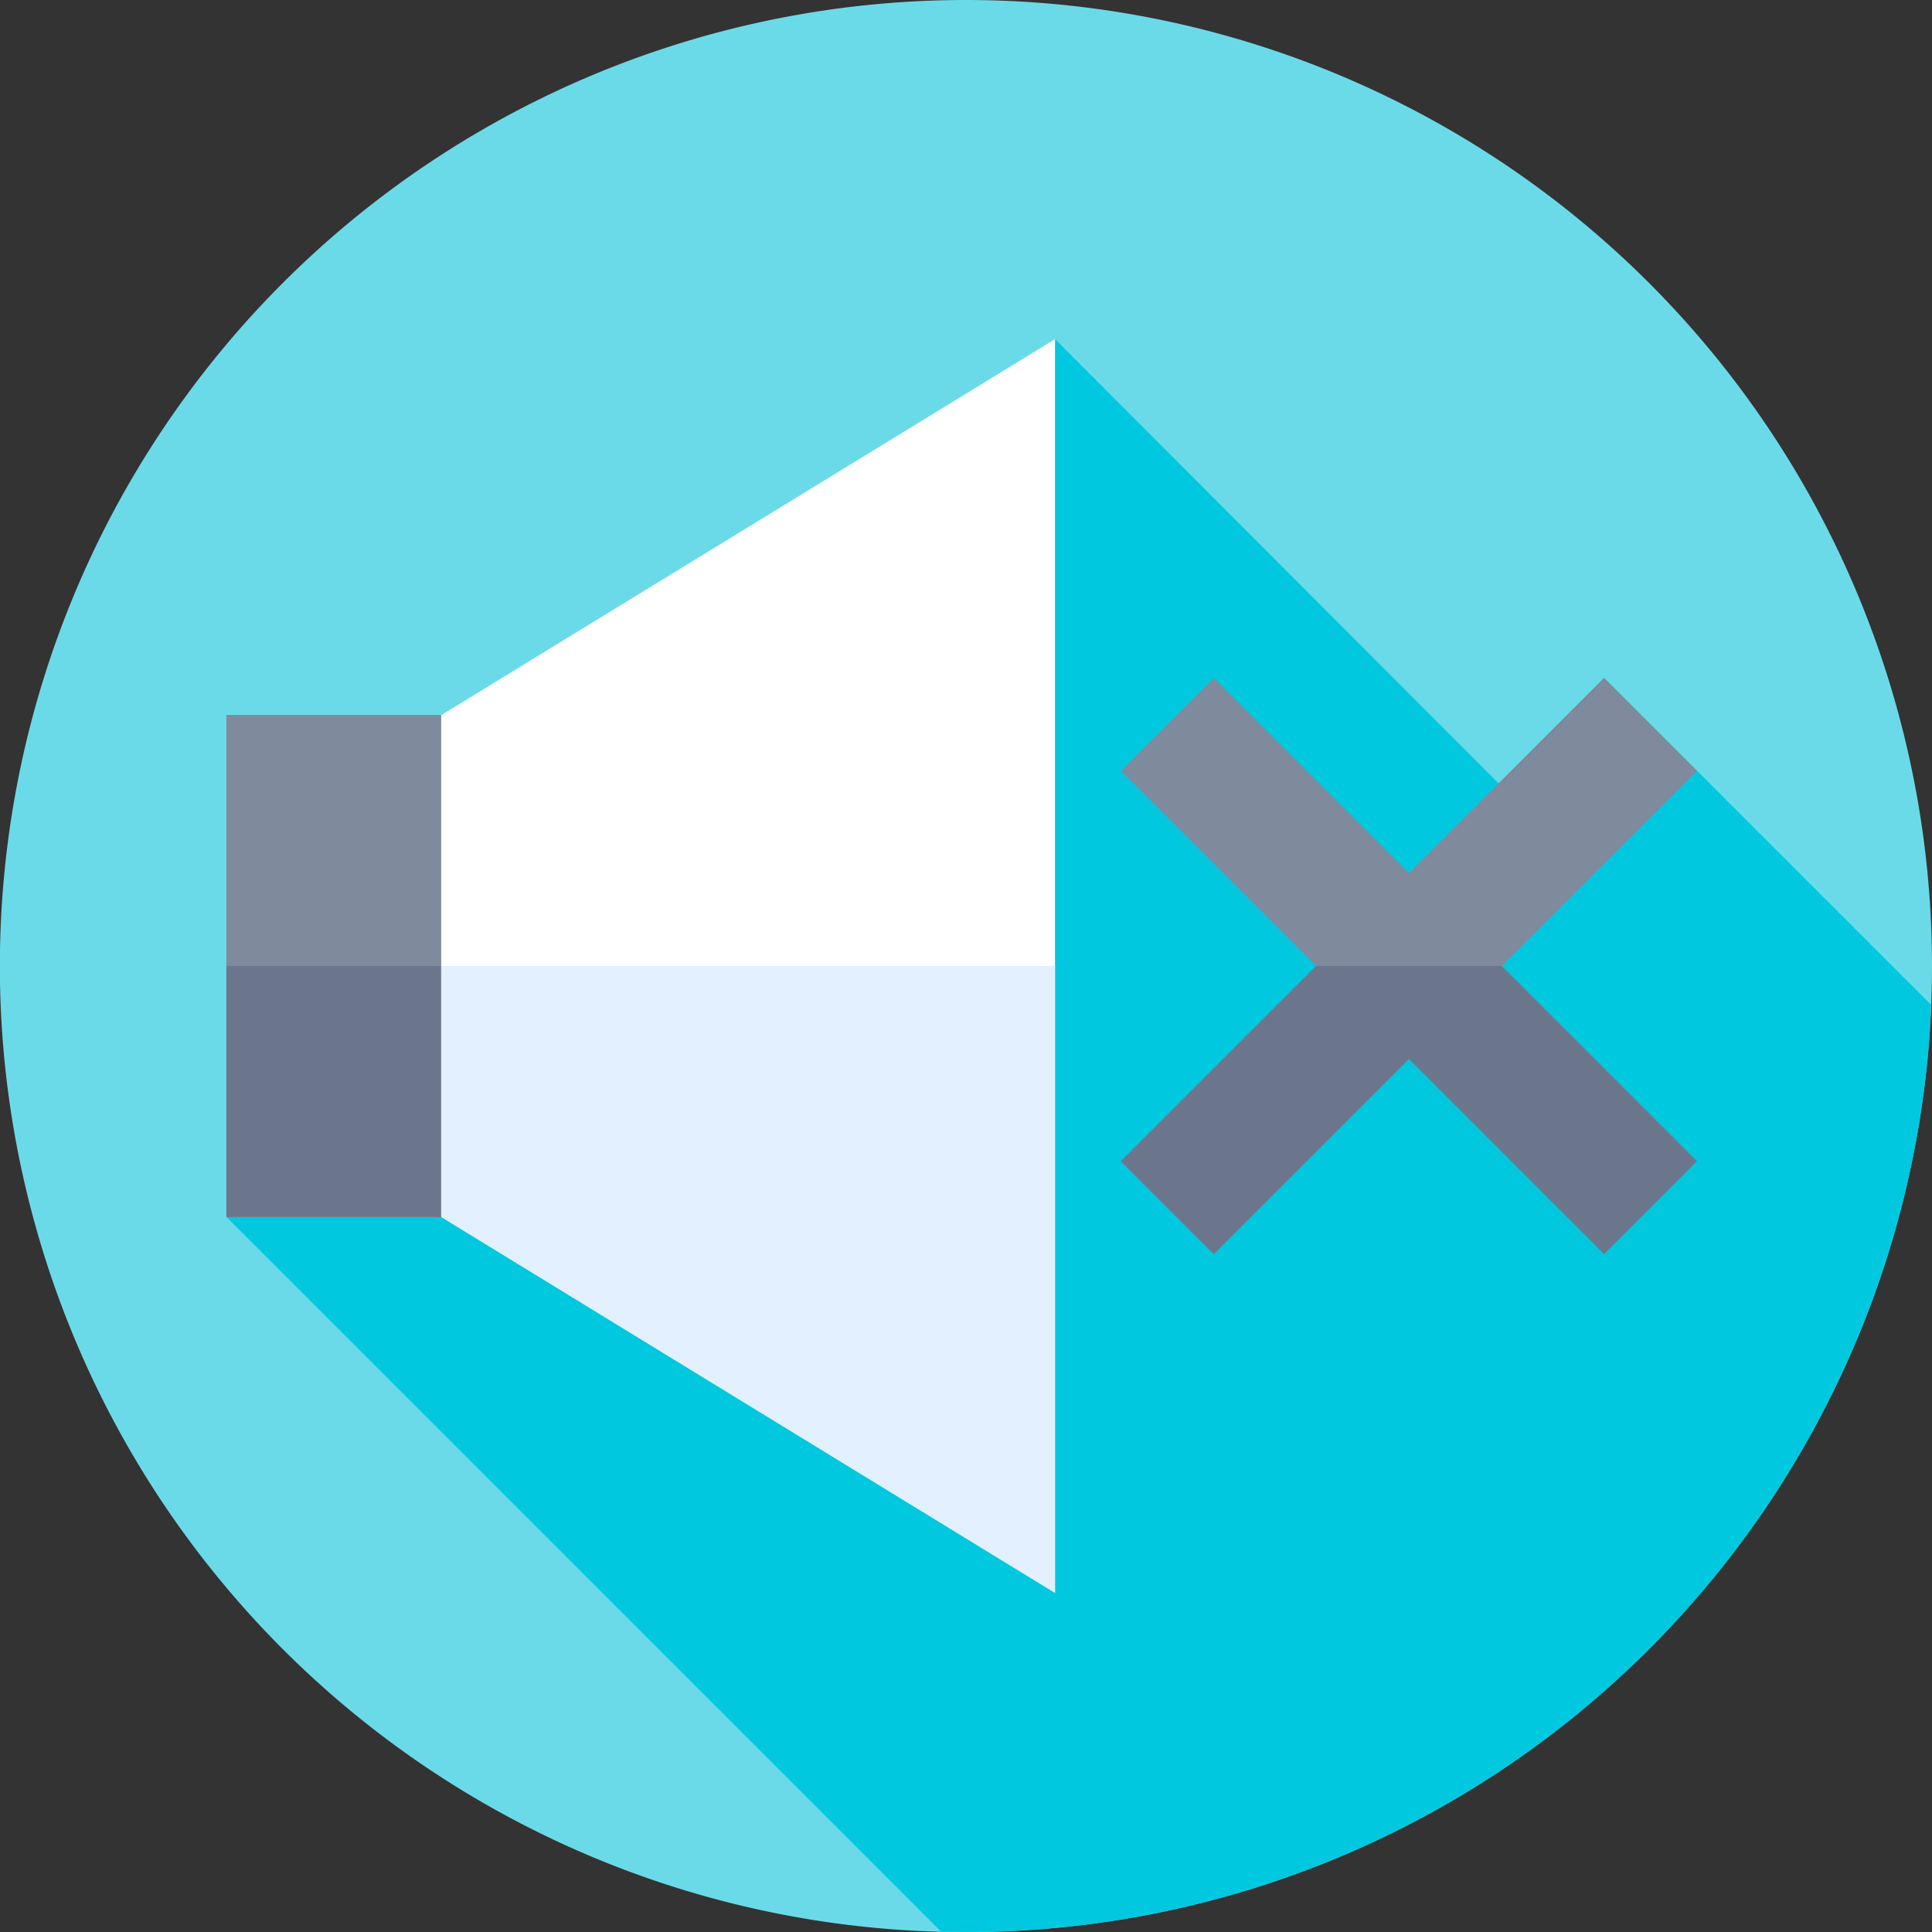 <svg xmlns="http://www.w3.org/2000/svg" xmlns:xlink="http://www.w3.org/1999/xlink" width="108.793" height="108.793" viewBox="0 0 108.793 108.793">
  <rect x="0" y="0" width="108.793" height="108.793" fill="#333333" stroke="none"/>
  <defs>
    <clipPath id="clip-path">
      <rect width="108.793" height="108.793" fill="none"/>
    </clipPath>
  </defs>
  <g id="Repeat_Grid_12" data-name="Repeat Grid 12" clip-path="url(#clip-path)">
    <g id="Group_179" data-name="Group 179" transform="translate(-962 -882.207)">
      <path id="Path_212" data-name="Path 212" d="M108.793,54.4A54.4,54.4,0,1,1,54.4,0,54.4,54.4,0,0,1,108.793,54.4Z" transform="translate(962 882.207)" fill="#6bdae8"/>
      <path id="Path_213" data-name="Path 213" d="M156,127.366l-18.418-18.418-5.941,5.942L106.66,89.871,72.1,111.04H60V139.3l40.247,40.247q.7.019,1.4.018A54.4,54.4,0,0,0,156,127.366Z" transform="translate(914.749 811.432)" fill="#00c8de"/>
      <path id="Path_214" data-name="Path 214" d="M60,189.5H72.734v28.262H60Z" transform="translate(914.749 732.976)" fill="#808a9d"/>
      <path id="Path_215" data-name="Path 215" d="M60,256H72.735v14.13H60Z" transform="translate(914.749 680.604)" fill="#6b768d"/>
      <path id="Path_216" data-name="Path 216" d="M116.926,111.04V139.3l34.564,21.169v-70.6Z" transform="translate(869.919 811.432)" fill="#fff"/>
      <path id="Path_217" data-name="Path 217" d="M151.487,256v35.3l-34.565-21.17V256Z" transform="translate(869.922 680.604)" fill="#e2f0ff"/>
      <path id="Path_218" data-name="Path 218" d="M329.47,206.865l-10.99-10.99,10.99-10.99-5.233-5.232-10.99,10.99-10.99-10.99-5.233,5.232,10.99,10.99-10.99,10.99,5.233,5.232,10.99-10.99,10.99,10.99Z" transform="translate(728.09 740.729)" fill="#808a9d"/>
      <path id="Path_219" data-name="Path 219" d="M329.472,266.99l-5.231,5.233-10.99-10.99-10.99,10.99-5.233-5.233L308.017,256h10.465Z" transform="translate(728.087 680.604)" fill="#6b768d"/>
    </g>
  </g>
</svg>
